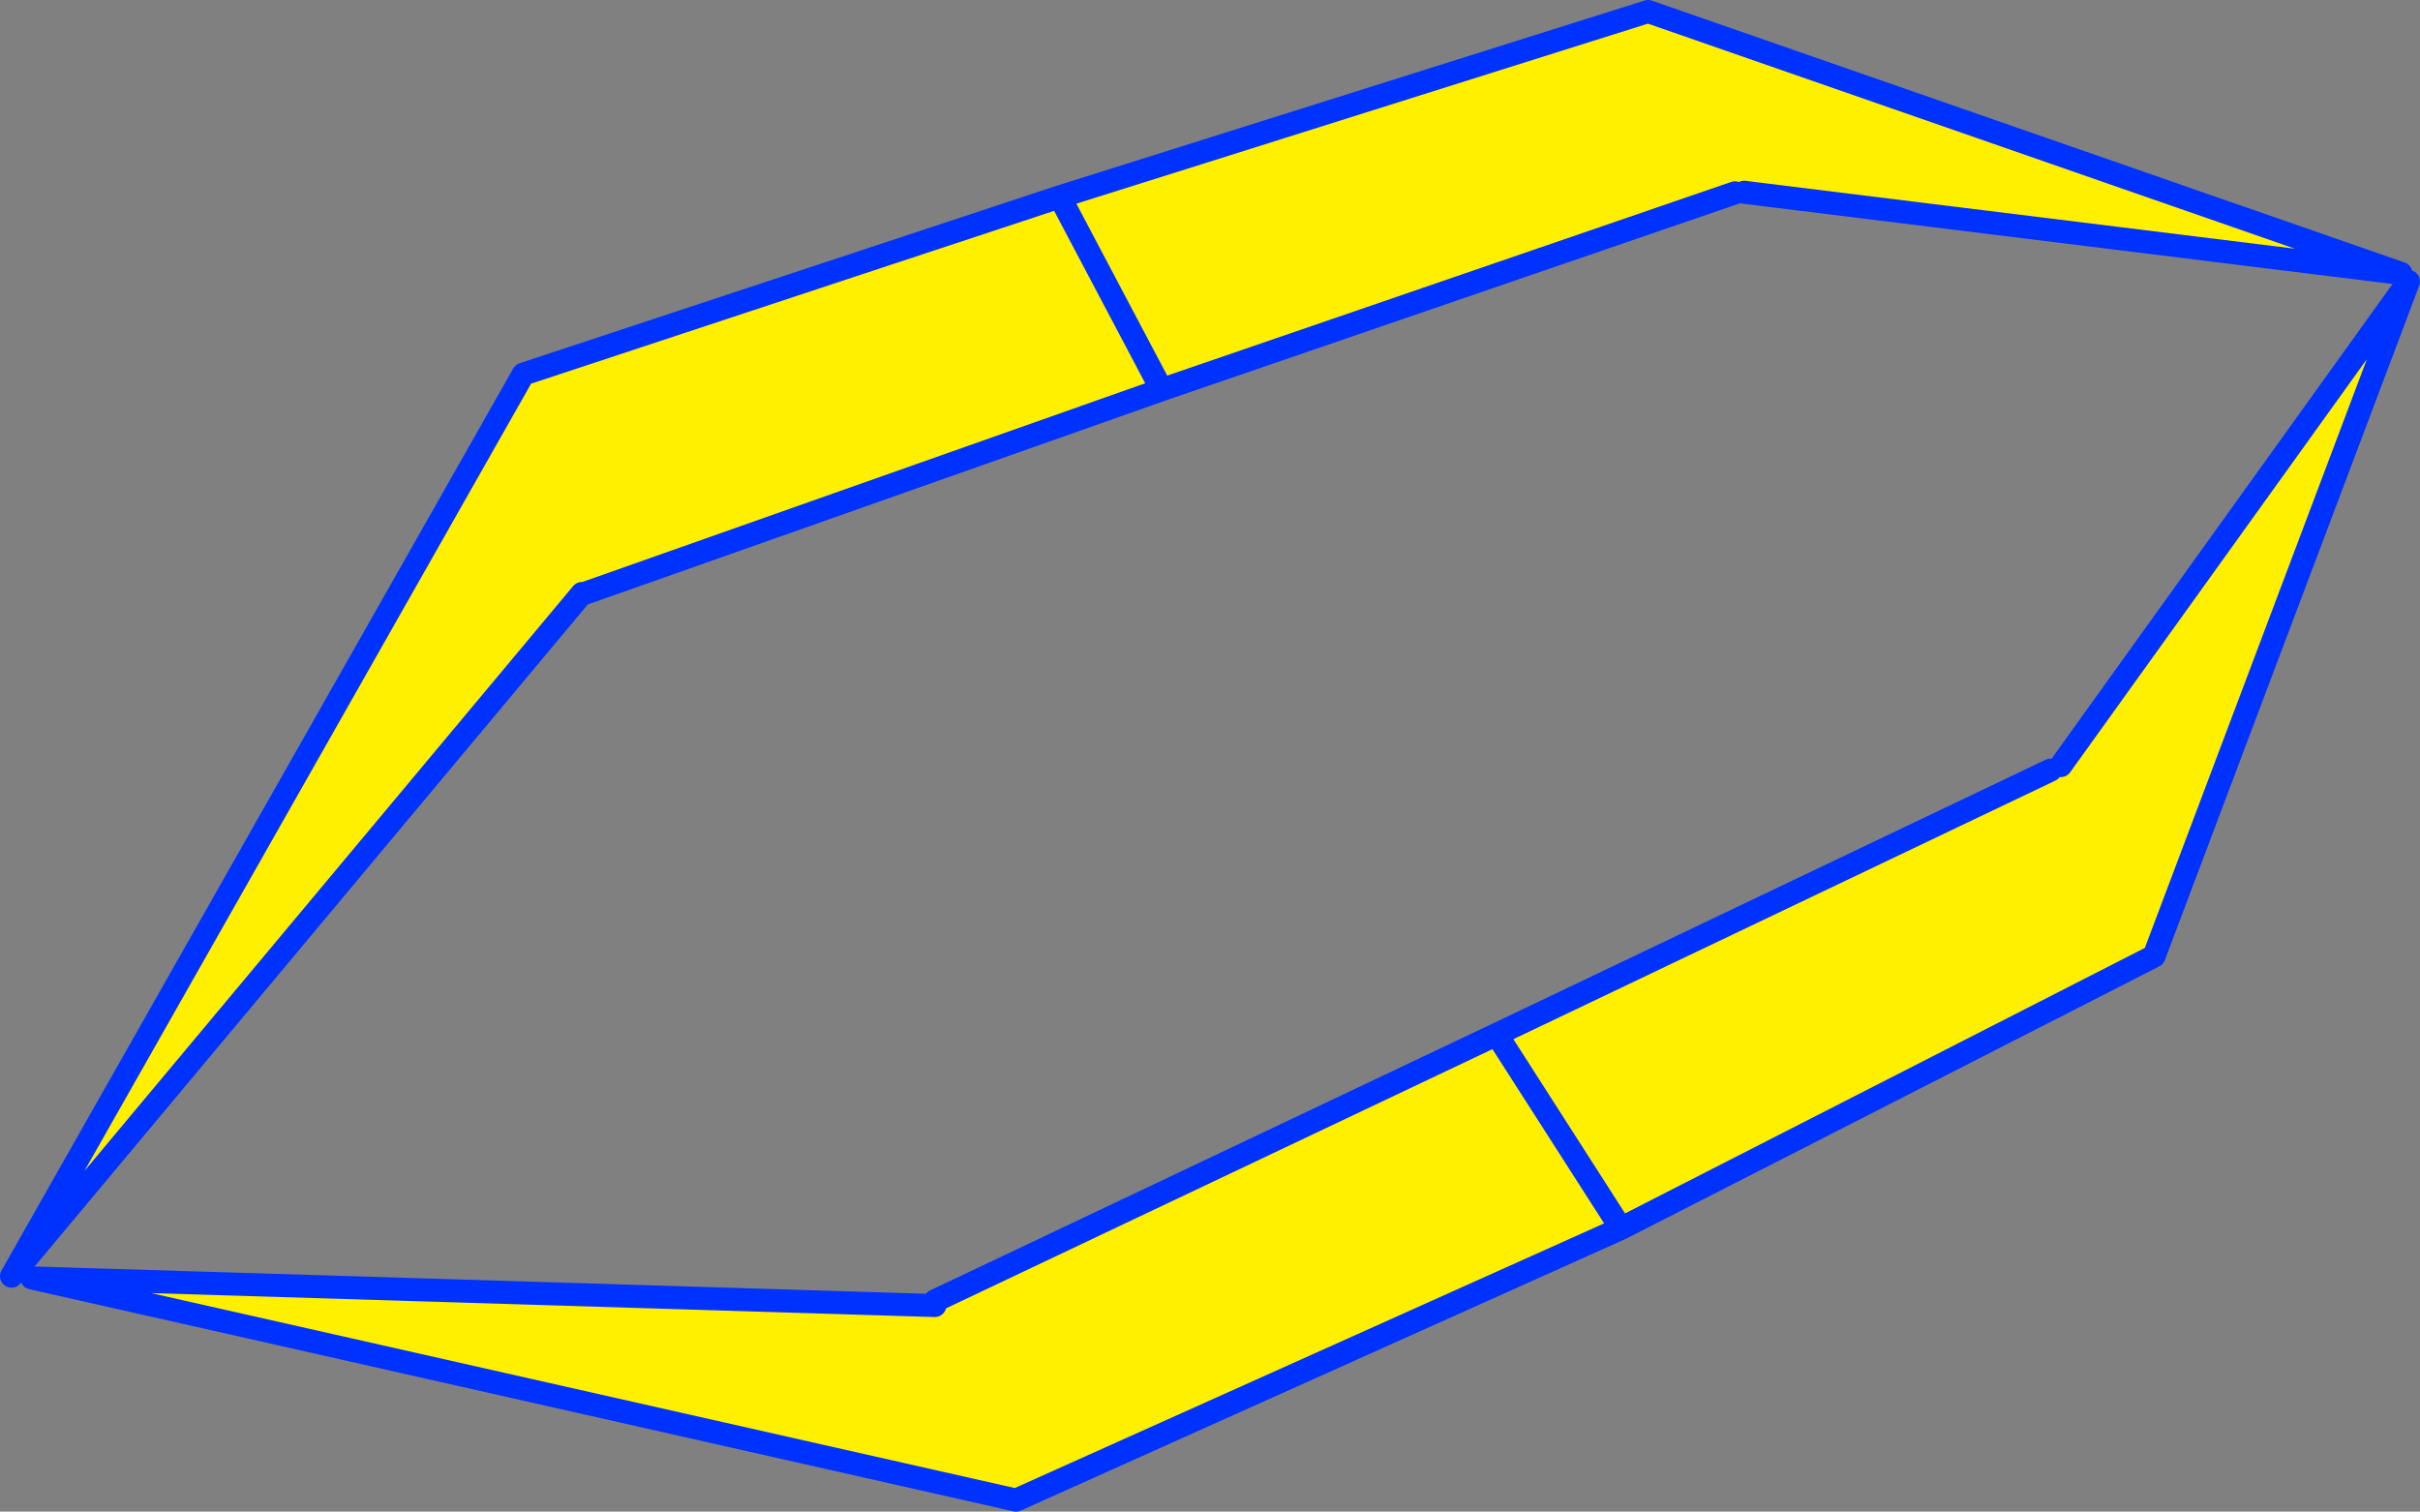 <?xml version="1.0" encoding="UTF-8" standalone="no"?>
<svg xmlns:xlink="http://www.w3.org/1999/xlink" height="131.3px" width="210.2px" xmlns="http://www.w3.org/2000/svg">
  <rect width="100%" height="100%" fill="#808080" stroke="none"/>
  <g transform="matrix(1.0, 0.0, 0.0, 1.0, -234.5, -192.9)">
    <path d="M412.6 259.8 L413.5 259.4 443.7 217.35 421.6 275.95 375.3 299.6 364.5 282.75 375.3 299.6 322.75 323.2 237.25 303.9 315.7 306.3 315.7 305.9 364.5 282.75 412.6 259.8" fill="#fff000" fill-rule="evenodd" stroke="none"/>
    <path d="M412.6 259.8 L364.5 282.75 375.3 299.6 421.6 275.95 443.7 217.35 413.5 259.4 M315.7 305.9 L364.5 282.75 M375.3 299.6 L322.75 323.2 237.25 303.9 315.7 306.3" fill="none" stroke="#0032ff" stroke-linecap="round" stroke-linejoin="round" stroke-width="2.0"/>
    <path d="M386.0 209.6 L385.2 209.65 335.4 226.75 326.55 210.0 335.4 226.75 285.4 244.4 285.05 244.45 235.5 303.75 279.95 225.4 326.55 210.0 377.65 193.9 443.05 216.65 386.0 209.6" fill="#fff000" fill-rule="evenodd" stroke="none"/>
    <path d="M386.0 209.6 L443.05 216.65 377.65 193.9 326.55 210.0 335.4 226.75 385.2 209.65 M285.05 244.45 L235.5 303.75 279.95 225.4 326.55 210.0 M335.4 226.75 L285.4 244.4" fill="none" stroke="#0032ff" stroke-linecap="round" stroke-linejoin="round" stroke-width="2.0"/>
  </g>
</svg>

